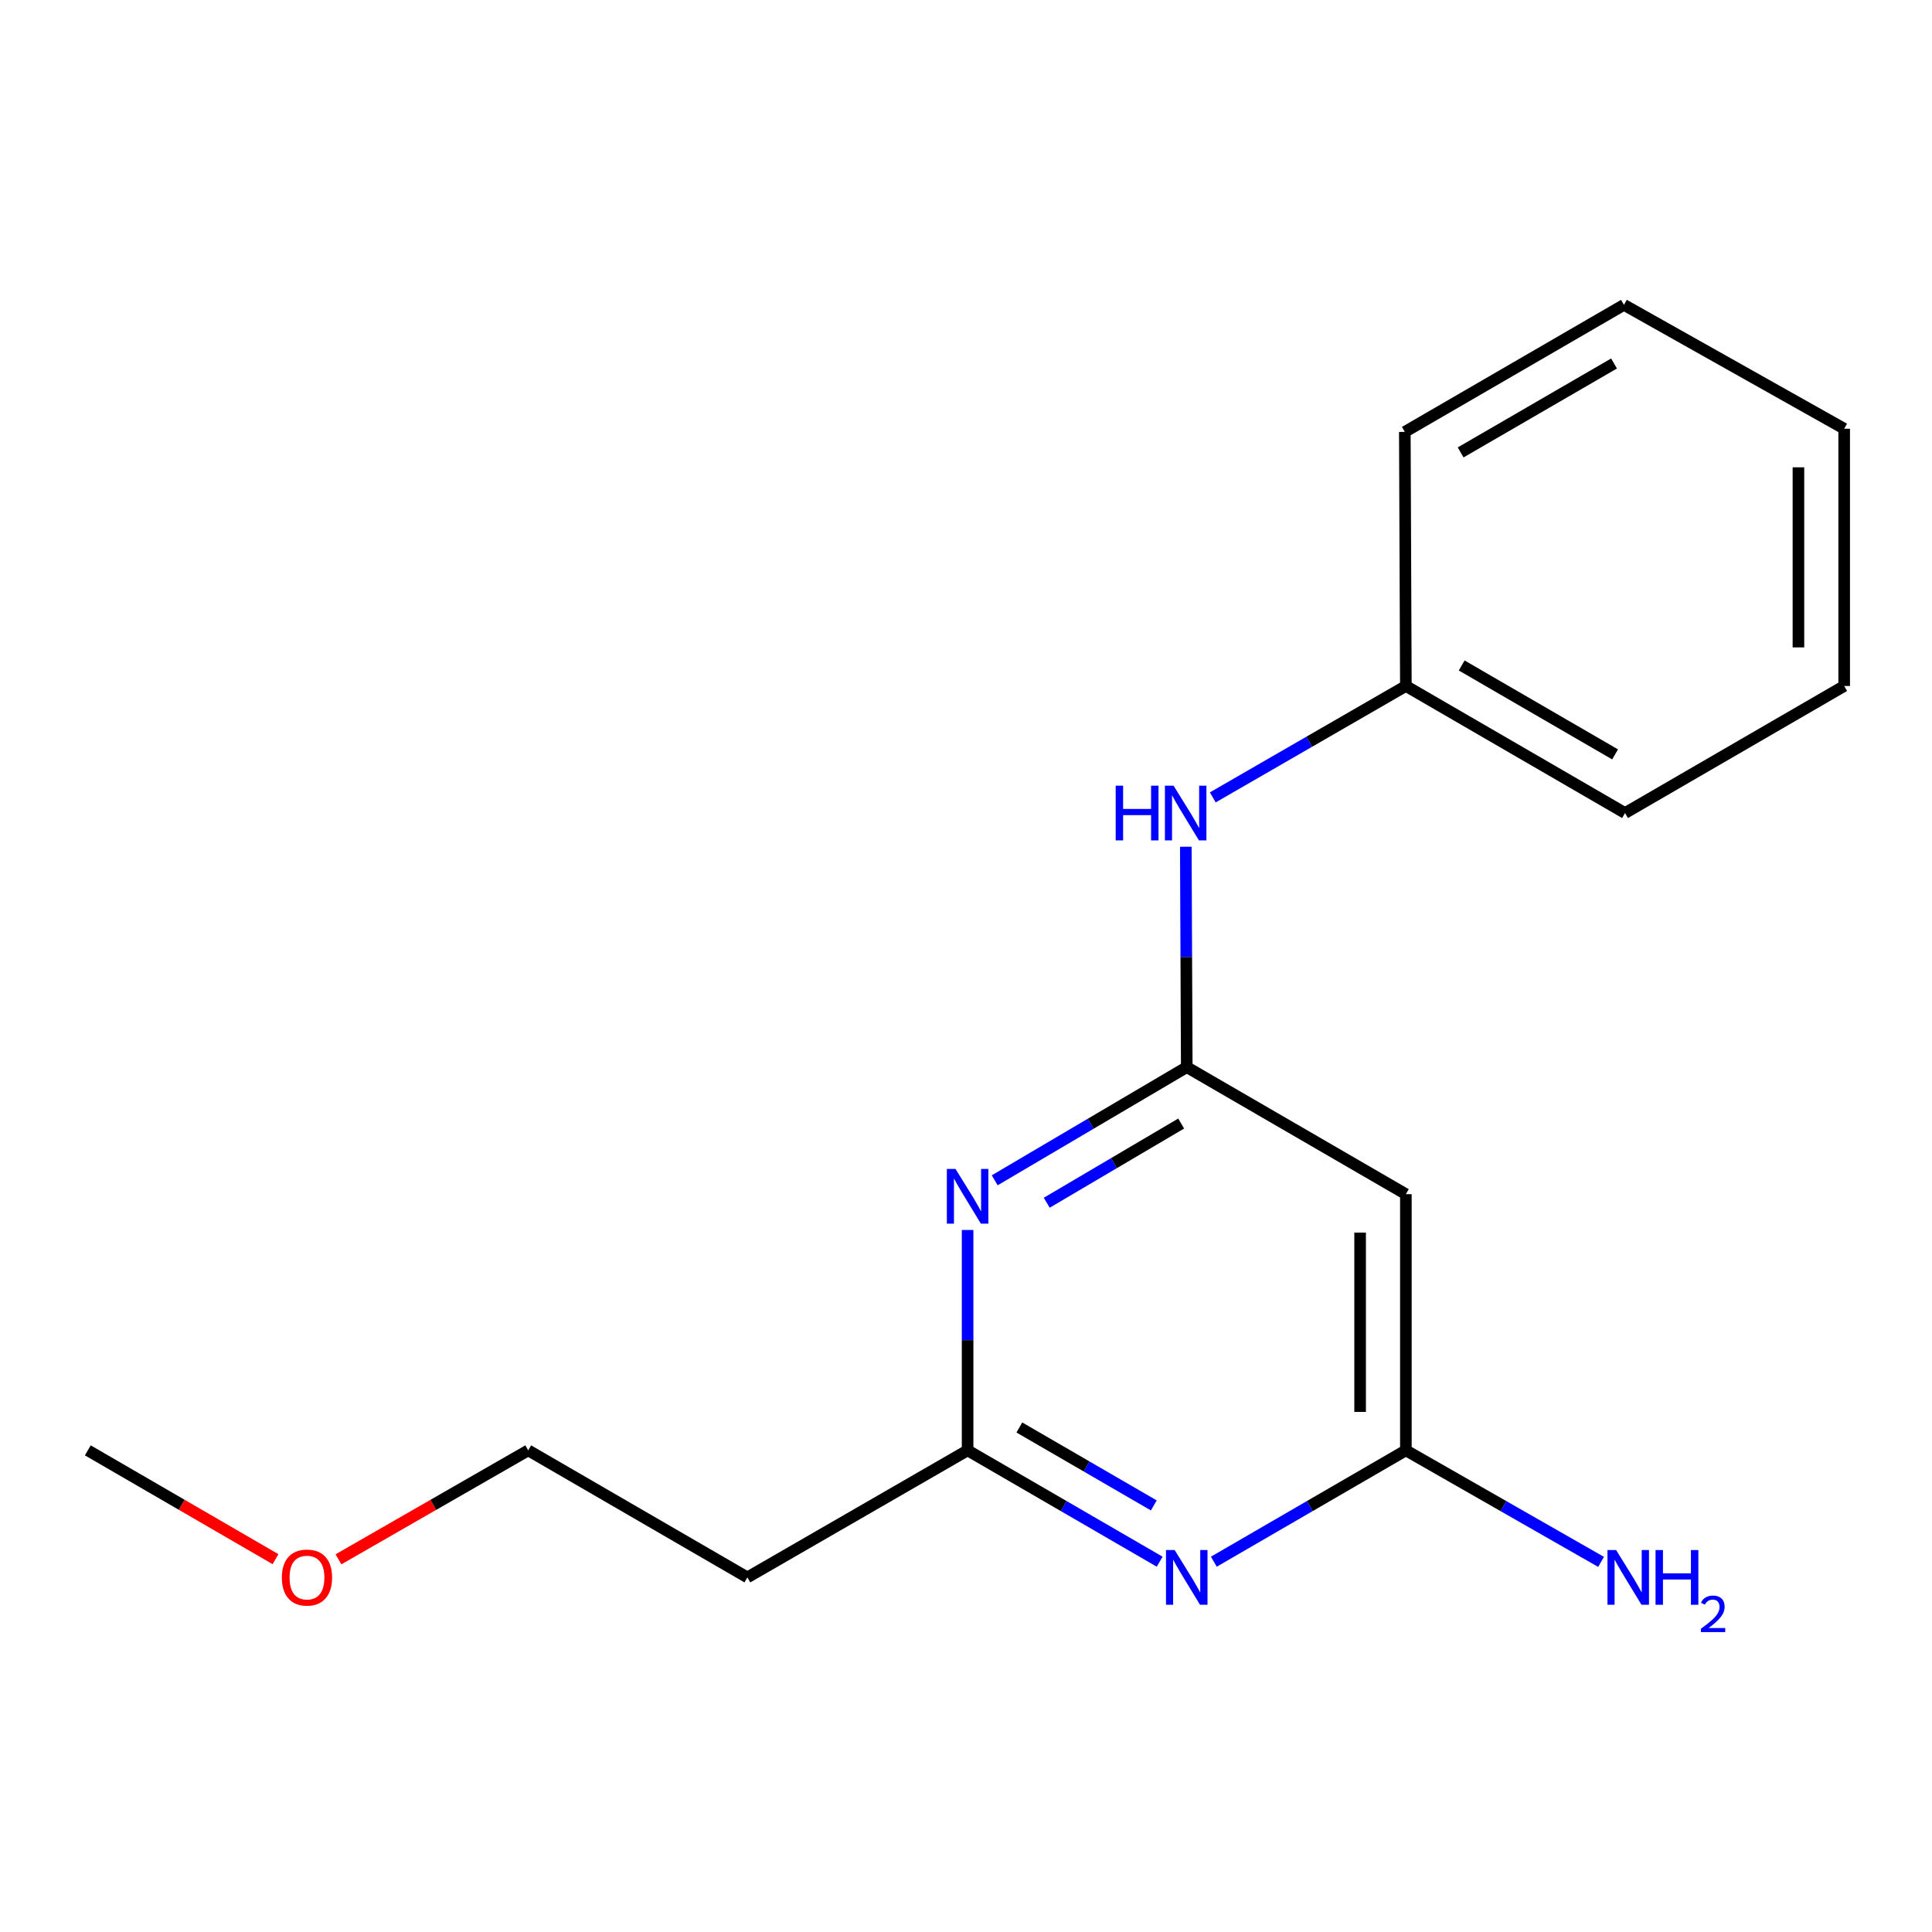 <?xml version='1.0' encoding='iso-8859-1'?>
<svg version='1.1' baseProfile='full'
              xmlns='http://www.w3.org/2000/svg'
                      xmlns:rdkit='http://www.rdkit.org/xml'
                      xmlns:xlink='http://www.w3.org/1999/xlink'
                  xml:space='preserve'
width='1000px' height='1000px' viewBox='0 0 1000 1000'>
<!-- END OF HEADER -->
<rect style='opacity:1.0;fill:#FFFFFF;stroke:none' width='1000' height='1000' x='0' y='0'> </rect>
<path class='bond-0' d='M 514.86,610.923 L 564.562,581.636' style='fill:none;fill-rule:evenodd;stroke:#0000FF;stroke-width:6px;stroke-linecap:butt;stroke-linejoin:miter;stroke-opacity:1' />
<path class='bond-0' d='M 564.562,581.636 L 614.265,552.35' style='fill:none;fill-rule:evenodd;stroke:#000000;stroke-width:6px;stroke-linecap:butt;stroke-linejoin:miter;stroke-opacity:1' />
<path class='bond-0' d='M 541.792,622.538 L 576.583,602.037' style='fill:none;fill-rule:evenodd;stroke:#0000FF;stroke-width:6px;stroke-linecap:butt;stroke-linejoin:miter;stroke-opacity:1' />
<path class='bond-0' d='M 576.583,602.037 L 611.375,581.537' style='fill:none;fill-rule:evenodd;stroke:#000000;stroke-width:6px;stroke-linecap:butt;stroke-linejoin:miter;stroke-opacity:1' />
<path class='bond-2' d='M 500.829,636.638 L 500.829,693.67' style='fill:none;fill-rule:evenodd;stroke:#0000FF;stroke-width:6px;stroke-linecap:butt;stroke-linejoin:miter;stroke-opacity:1' />
<path class='bond-2' d='M 500.829,693.67 L 500.829,750.701' style='fill:none;fill-rule:evenodd;stroke:#000000;stroke-width:6px;stroke-linecap:butt;stroke-linejoin:miter;stroke-opacity:1' />
<path class='bond-4' d='M 614.265,552.35 L 727.674,618.099' style='fill:none;fill-rule:evenodd;stroke:#000000;stroke-width:6px;stroke-linecap:butt;stroke-linejoin:miter;stroke-opacity:1' />
<path class='bond-5' d='M 614.265,552.35 L 614.019,495.312' style='fill:none;fill-rule:evenodd;stroke:#000000;stroke-width:6px;stroke-linecap:butt;stroke-linejoin:miter;stroke-opacity:1' />
<path class='bond-5' d='M 614.019,495.312 L 613.774,438.274' style='fill:none;fill-rule:evenodd;stroke:#0000FF;stroke-width:6px;stroke-linecap:butt;stroke-linejoin:miter;stroke-opacity:1' />
<path class='bond-1' d='M 600.247,808.337 L 550.538,779.519' style='fill:none;fill-rule:evenodd;stroke:#0000FF;stroke-width:6px;stroke-linecap:butt;stroke-linejoin:miter;stroke-opacity:1' />
<path class='bond-1' d='M 550.538,779.519 L 500.829,750.701' style='fill:none;fill-rule:evenodd;stroke:#000000;stroke-width:6px;stroke-linecap:butt;stroke-linejoin:miter;stroke-opacity:1' />
<path class='bond-1' d='M 597.21,779.206 L 562.414,759.033' style='fill:none;fill-rule:evenodd;stroke:#0000FF;stroke-width:6px;stroke-linecap:butt;stroke-linejoin:miter;stroke-opacity:1' />
<path class='bond-1' d='M 562.414,759.033 L 527.617,738.861' style='fill:none;fill-rule:evenodd;stroke:#000000;stroke-width:6px;stroke-linecap:butt;stroke-linejoin:miter;stroke-opacity:1' />
<path class='bond-3' d='M 628.282,808.335 L 677.978,779.518' style='fill:none;fill-rule:evenodd;stroke:#0000FF;stroke-width:6px;stroke-linecap:butt;stroke-linejoin:miter;stroke-opacity:1' />
<path class='bond-3' d='M 677.978,779.518 L 727.674,750.701' style='fill:none;fill-rule:evenodd;stroke:#000000;stroke-width:6px;stroke-linecap:butt;stroke-linejoin:miter;stroke-opacity:1' />
<path class='bond-6' d='M 500.829,750.701 L 386.841,816.463' style='fill:none;fill-rule:evenodd;stroke:#000000;stroke-width:6px;stroke-linecap:butt;stroke-linejoin:miter;stroke-opacity:1' />
<path class='bond-7' d='M 727.674,750.701 L 778.194,779.567' style='fill:none;fill-rule:evenodd;stroke:#000000;stroke-width:6px;stroke-linecap:butt;stroke-linejoin:miter;stroke-opacity:1' />
<path class='bond-7' d='M 778.194,779.567 L 828.713,808.433' style='fill:none;fill-rule:evenodd;stroke:#0000FF;stroke-width:6px;stroke-linecap:butt;stroke-linejoin:miter;stroke-opacity:1' />
<path class='bond-17' d='M 727.674,750.701 L 727.674,618.099' style='fill:none;fill-rule:evenodd;stroke:#000000;stroke-width:6px;stroke-linecap:butt;stroke-linejoin:miter;stroke-opacity:1' />
<path class='bond-17' d='M 703.995,730.811 L 703.995,637.989' style='fill:none;fill-rule:evenodd;stroke:#000000;stroke-width:6px;stroke-linecap:butt;stroke-linejoin:miter;stroke-opacity:1' />
<path class='bond-8' d='M 627.729,412.731 L 677.701,383.898' style='fill:none;fill-rule:evenodd;stroke:#0000FF;stroke-width:6px;stroke-linecap:butt;stroke-linejoin:miter;stroke-opacity:1' />
<path class='bond-8' d='M 677.701,383.898 L 727.674,355.064' style='fill:none;fill-rule:evenodd;stroke:#000000;stroke-width:6px;stroke-linecap:butt;stroke-linejoin:miter;stroke-opacity:1' />
<path class='bond-10' d='M 386.841,816.463 L 273.405,750.701' style='fill:none;fill-rule:evenodd;stroke:#000000;stroke-width:6px;stroke-linecap:butt;stroke-linejoin:miter;stroke-opacity:1' />
<path class='bond-11' d='M 727.674,355.064 L 841.11,420.826' style='fill:none;fill-rule:evenodd;stroke:#000000;stroke-width:6px;stroke-linecap:butt;stroke-linejoin:miter;stroke-opacity:1' />
<path class='bond-11' d='M 756.565,344.443 L 835.97,390.476' style='fill:none;fill-rule:evenodd;stroke:#000000;stroke-width:6px;stroke-linecap:butt;stroke-linejoin:miter;stroke-opacity:1' />
<path class='bond-12' d='M 727.674,355.064 L 727.135,223.553' style='fill:none;fill-rule:evenodd;stroke:#000000;stroke-width:6px;stroke-linecap:butt;stroke-linejoin:miter;stroke-opacity:1' />
<path class='bond-9' d='M 175.192,807.102 L 224.298,778.902' style='fill:none;fill-rule:evenodd;stroke:#FF0000;stroke-width:6px;stroke-linecap:butt;stroke-linejoin:miter;stroke-opacity:1' />
<path class='bond-9' d='M 224.298,778.902 L 273.405,750.701' style='fill:none;fill-rule:evenodd;stroke:#000000;stroke-width:6px;stroke-linecap:butt;stroke-linejoin:miter;stroke-opacity:1' />
<path class='bond-13' d='M 142.612,807.026 L 94.033,778.864' style='fill:none;fill-rule:evenodd;stroke:#FF0000;stroke-width:6px;stroke-linecap:butt;stroke-linejoin:miter;stroke-opacity:1' />
<path class='bond-13' d='M 94.033,778.864 L 45.455,750.701' style='fill:none;fill-rule:evenodd;stroke:#000000;stroke-width:6px;stroke-linecap:butt;stroke-linejoin:miter;stroke-opacity:1' />
<path class='bond-15' d='M 841.11,420.826 L 954.545,355.064' style='fill:none;fill-rule:evenodd;stroke:#000000;stroke-width:6px;stroke-linecap:butt;stroke-linejoin:miter;stroke-opacity:1' />
<path class='bond-14' d='M 727.135,223.553 L 840.557,157.791' style='fill:none;fill-rule:evenodd;stroke:#000000;stroke-width:6px;stroke-linecap:butt;stroke-linejoin:miter;stroke-opacity:1' />
<path class='bond-14' d='M 756.025,234.174 L 835.421,188.141' style='fill:none;fill-rule:evenodd;stroke:#000000;stroke-width:6px;stroke-linecap:butt;stroke-linejoin:miter;stroke-opacity:1' />
<path class='bond-16' d='M 840.557,157.791 L 954.545,221.909' style='fill:none;fill-rule:evenodd;stroke:#000000;stroke-width:6px;stroke-linecap:butt;stroke-linejoin:miter;stroke-opacity:1' />
<path class='bond-18' d='M 954.545,355.064 L 954.545,221.909' style='fill:none;fill-rule:evenodd;stroke:#000000;stroke-width:6px;stroke-linecap:butt;stroke-linejoin:miter;stroke-opacity:1' />
<path class='bond-18' d='M 930.866,335.091 L 930.866,241.882' style='fill:none;fill-rule:evenodd;stroke:#000000;stroke-width:6px;stroke-linecap:butt;stroke-linejoin:miter;stroke-opacity:1' />
<path  class='atom-0' d='M 494.569 605.031
L 503.849 620.031
Q 504.769 621.511, 506.249 624.191
Q 507.729 626.871, 507.809 627.031
L 507.809 605.031
L 511.569 605.031
L 511.569 633.351
L 507.689 633.351
L 497.729 616.951
Q 496.569 615.031, 495.329 612.831
Q 494.129 610.631, 493.769 609.951
L 493.769 633.351
L 490.089 633.351
L 490.089 605.031
L 494.569 605.031
' fill='#0000FF'/>
<path  class='atom-2' d='M 608.005 802.303
L 617.285 817.303
Q 618.205 818.783, 619.685 821.463
Q 621.165 824.143, 621.245 824.303
L 621.245 802.303
L 625.005 802.303
L 625.005 830.623
L 621.125 830.623
L 611.165 814.223
Q 610.005 812.303, 608.765 810.103
Q 607.565 807.903, 607.205 807.223
L 607.205 830.623
L 603.525 830.623
L 603.525 802.303
L 608.005 802.303
' fill='#0000FF'/>
<path  class='atom-6' d='M 577.479 406.666
L 581.319 406.666
L 581.319 418.706
L 595.799 418.706
L 595.799 406.666
L 599.639 406.666
L 599.639 434.986
L 595.799 434.986
L 595.799 421.906
L 581.319 421.906
L 581.319 434.986
L 577.479 434.986
L 577.479 406.666
' fill='#0000FF'/>
<path  class='atom-6' d='M 607.439 406.666
L 616.719 421.666
Q 617.639 423.146, 619.119 425.826
Q 620.599 428.506, 620.679 428.666
L 620.679 406.666
L 624.439 406.666
L 624.439 434.986
L 620.559 434.986
L 610.599 418.586
Q 609.439 416.666, 608.199 414.466
Q 606.999 412.266, 606.639 411.586
L 606.639 434.986
L 602.959 434.986
L 602.959 406.666
L 607.439 406.666
' fill='#0000FF'/>
<path  class='atom-8' d='M 836.507 802.303
L 845.787 817.303
Q 846.707 818.783, 848.187 821.463
Q 849.667 824.143, 849.747 824.303
L 849.747 802.303
L 853.507 802.303
L 853.507 830.623
L 849.627 830.623
L 839.667 814.223
Q 838.507 812.303, 837.267 810.103
Q 836.067 807.903, 835.707 807.223
L 835.707 830.623
L 832.027 830.623
L 832.027 802.303
L 836.507 802.303
' fill='#0000FF'/>
<path  class='atom-8' d='M 856.907 802.303
L 860.747 802.303
L 860.747 814.343
L 875.227 814.343
L 875.227 802.303
L 879.067 802.303
L 879.067 830.623
L 875.227 830.623
L 875.227 817.543
L 860.747 817.543
L 860.747 830.623
L 856.907 830.623
L 856.907 802.303
' fill='#0000FF'/>
<path  class='atom-8' d='M 880.44 829.63
Q 881.126 827.861, 882.763 826.884
Q 884.4 825.881, 886.67 825.881
Q 889.495 825.881, 891.079 827.412
Q 892.663 828.943, 892.663 831.662
Q 892.663 834.434, 890.604 837.022
Q 888.571 839.609, 884.347 842.671
L 892.98 842.671
L 892.98 844.783
L 880.387 844.783
L 880.387 843.014
Q 883.872 840.533, 885.931 838.685
Q 888.017 836.837, 889.02 835.174
Q 890.023 833.51, 890.023 831.794
Q 890.023 829.999, 889.126 828.996
Q 888.228 827.993, 886.67 827.993
Q 885.166 827.993, 884.162 828.6
Q 883.159 829.207, 882.446 830.554
L 880.44 829.63
' fill='#0000FF'/>
<path  class='atom-10' d='M 145.89 816.543
Q 145.89 809.743, 149.25 805.943
Q 152.61 802.143, 158.89 802.143
Q 165.17 802.143, 168.53 805.943
Q 171.89 809.743, 171.89 816.543
Q 171.89 823.423, 168.49 827.343
Q 165.09 831.223, 158.89 831.223
Q 152.65 831.223, 149.25 827.343
Q 145.89 823.463, 145.89 816.543
M 158.89 828.023
Q 163.21 828.023, 165.53 825.143
Q 167.89 822.223, 167.89 816.543
Q 167.89 810.983, 165.53 808.183
Q 163.21 805.343, 158.89 805.343
Q 154.57 805.343, 152.21 808.143
Q 149.89 810.943, 149.89 816.543
Q 149.89 822.263, 152.21 825.143
Q 154.57 828.023, 158.89 828.023
' fill='#FF0000'/>
</svg>
